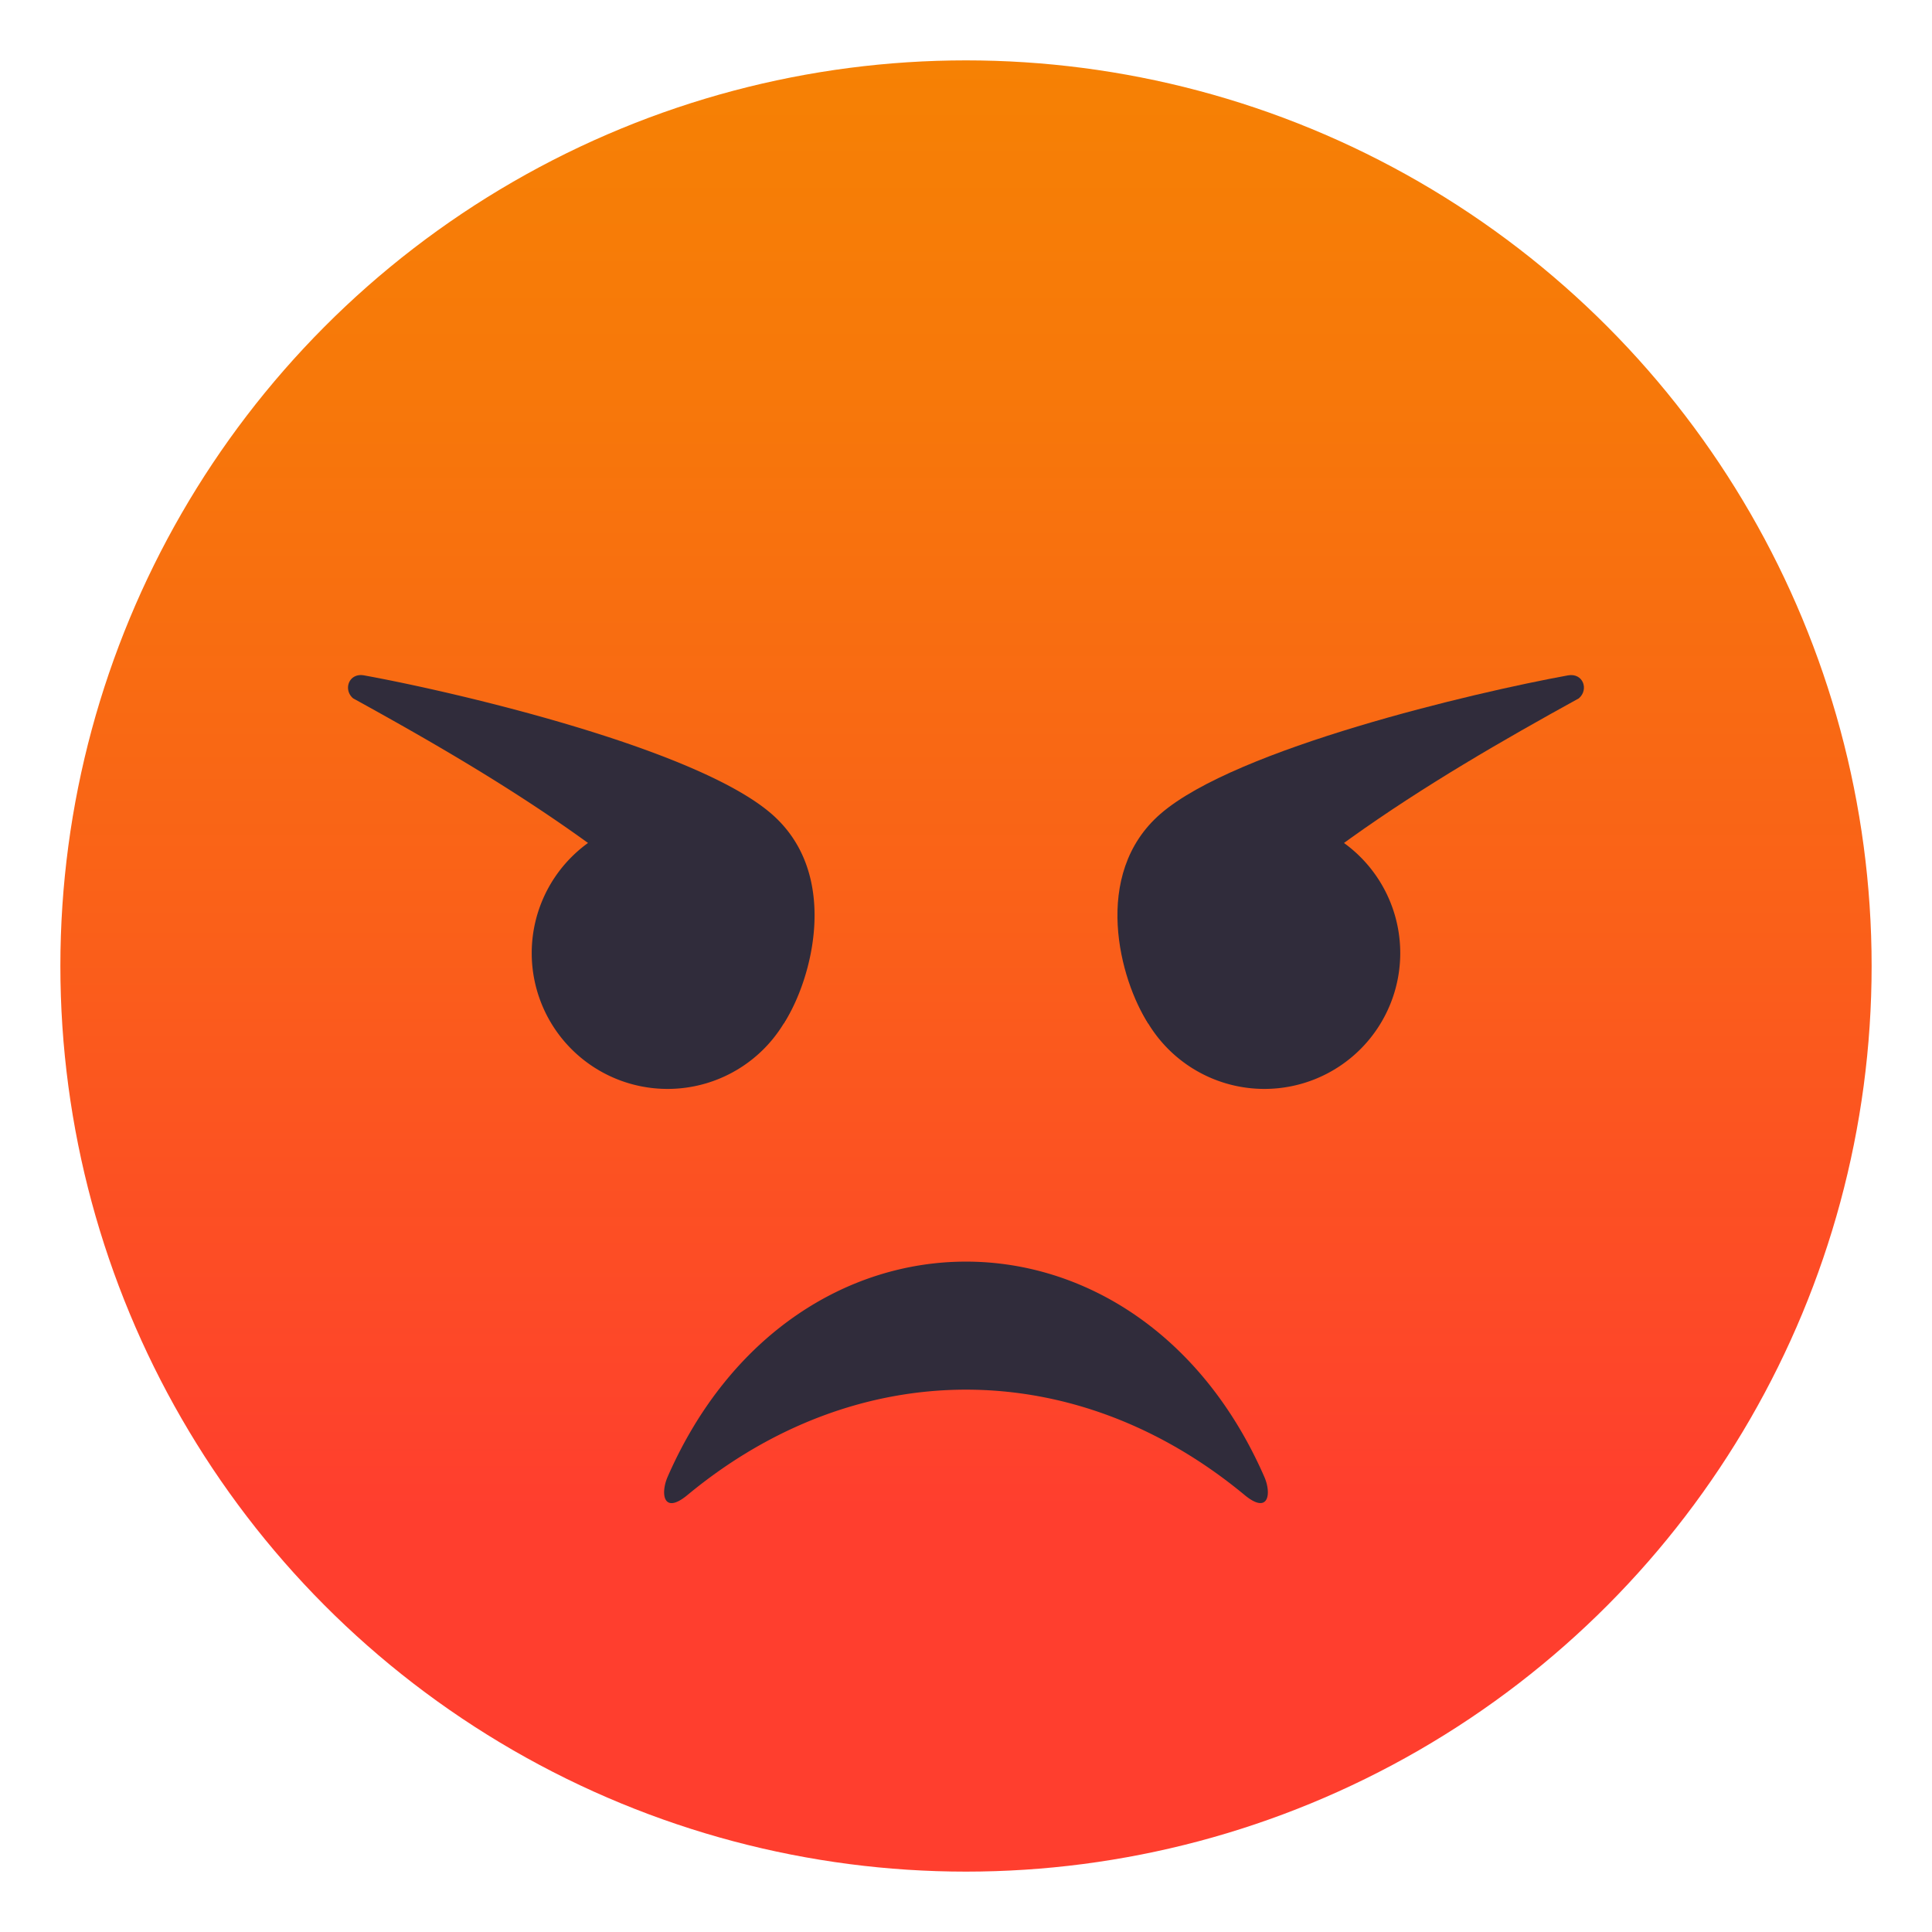 <svg xmlns="http://www.w3.org/2000/svg" width="64" height="64" viewBox="0 0 64 64"><linearGradient id="1f621-a" gradientUnits="userSpaceOnUse" x1="88" y1="-142" x2="88" y2="-82" gradientTransform="matrix(1 0 0 -1 -56 -80)"><stop offset=".2" stop-color="#ff3e2e"/><stop offset=".523" stop-color="#fa6019"/><stop offset=".819" stop-color="#f7780a"/><stop offset="1" stop-color="#f68104"/></linearGradient><circle fill="url(#1f621-a)" cx="32" cy="32" r="30"/><path fill="#302C3B" d="M22.77 49.527c5.623-4.658 12.843-4.656 18.462 0 .797.658.895-.053.648-.61-4.16-9.5-15.602-9.498-19.762 0-.245.56-.147 1.271.652.61zM17.614 31.572a4.5 4.5 0 1 0 9 0 4.5 4.5 0 0 0-9 0z"/><path fill="#302C3B" d="M25.961 33.906c-3.95-4.817-9.183-7.976-14.263-10.772-.339-.287-.143-.853.363-.761 3.098.564 10.994 2.419 13.494 4.585 2.31 2.002 1.34 5.523.406 6.948zM41.885 27.072a4.5 4.5 0 0 0 0 9 4.5 4.5 0 1 0 0-9z"/><path fill="#302C3B" d="M38.445 26.958c2.5-2.166 10.395-4.021 13.494-4.585.506-.092.701.474.361.761-5.078 2.797-10.313 5.955-14.262 10.772-.933-1.425-1.903-4.946.407-6.948z"/></svg>